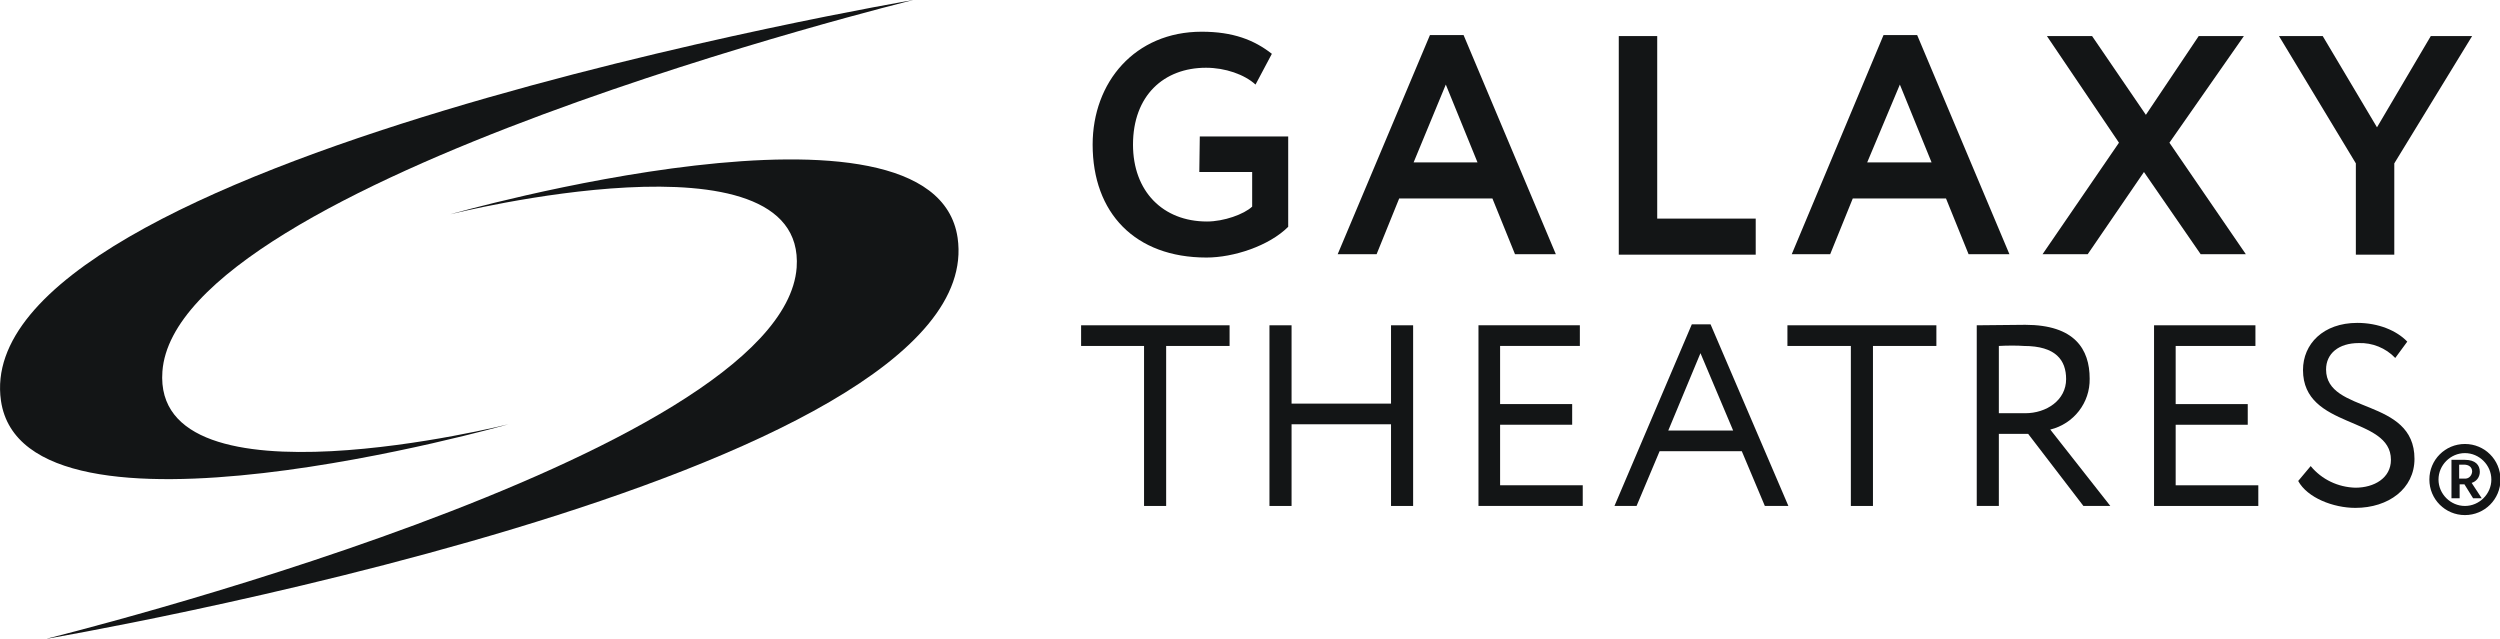 <?xml version="1.0" encoding="utf-8"?>
<!-- Generator: Adobe Illustrator 24.0.2, SVG Export Plug-In . SVG Version: 6.00 Build 0)  -->
<svg version="1.1" id="Layer_1" xmlns="http://www.w3.org/2000/svg" xmlns:xlink="http://www.w3.org/1999/xlink" x="0px" y="0px"
	 viewBox="0 0 520.3 132.9" style="enable-background:new 0 0 520.3 132.9;" xml:space="preserve">
<style type="text/css">
	.st0{fill:#131516;}
</style>
<title>galaxy-logo</title>
<g id="Layer_2_1_">
	<g id="Layer_2-2">
		<path class="st0" d="M105.8,88.3c0,0-100.7,28.7-105.6-4.9C-7,33.5,190.1,0,190.1,0S36.7,37.7,33.8,77.3
			C31.6,106.9,105.8,88.3,105.8,88.3z"/>
		<path class="st0" d="M93.7,44.6c0,0,100.7-28.7,105.6,4.9c7.2,50-189.9,83.5-189.9,83.5s153.4-37.7,156.4-77.3
			C167.9,26,93.7,44.6,93.7,44.6z"/>
		<path class="st0" d="M249.7,28.4h18.4v18.8c-4,4-11.4,6.4-17,6.4c-14.9,0-23.7-9.3-23.7-23.5c0-13,8.8-23.5,22.7-23.5
			c6.5,0,10.9,1.7,14.6,4.6l-3.4,6.4c-2.3-2.1-6.3-3.5-10.3-3.5c-8.8,0-15.2,5.8-15.2,16c0,9.7,6.2,16,15.4,16
			c3.5,0,7.7-1.5,9.4-3.1v-7.2h-11L249.7,28.4z"/>
		<path class="st0" d="M297.6,7.3h7l19.2,45.6h-8.5l-4.7-11.6h-19.4l-4.7,11.6h-8.1L297.6,7.3z M294.2,33.8h13.3l-6.6-16.2
			L294.2,33.8z"/>
		<path class="st0" d="M336.9,7.5h8v38h20.5v7.5h-28.5V7.5z"/>
		<path class="st0" d="M392,7.3h7l19.2,45.6h-8.5L405,41.3h-19.4l-4.7,11.6h-8L392,7.3z M388.6,33.8H402l-6.6-16.2L388.6,33.8z"/>
		<path class="st0" d="M451.5,29.7l15.9,23.2h-9.4l-11.8-17.1l-11.7,17.1h-9.4l15.9-23.2L426,7.5h9.4l11.2,16.4l11-16.4h9.4
			L451.5,29.7z"/>
		<path class="st0" d="M498.3,34v19h-8V34l-16-26.5h9.1l11.3,19l11.2-19h8.6L498.3,34z"/>
		<path class="st0" d="M225,67.7h30.9V72h-13.2v33.3h-4.6V72H225V67.7z"/>
		<path class="st0" d="M289.5,88.3h-20.7v17h-4.6V67.7h4.6V84h20.7V67.7h4.6v37.6h-4.6V88.3z"/>
		<path class="st0" d="M307.6,67.7h21.2V72h-16.6v12.1h15v4.3h-15V101h17.2v4.3h-21.7V67.7z"/>
		<path class="st0" d="M352.1,67.5h3.9l16.2,37.8h-4.9l-4.8-11.4h-17.1l-4.8,11.4H336L352.1,67.5z M347.2,89.6h13.5l-6.8-16.1
			L347.2,89.6z"/>
		<path class="st0" d="M372.1,67.7H403V72h-13.2v33.3h-4.6V72h-13.2V67.7z"/>
		<path class="st0" d="M411.4,105.3V67.7c2.1,0,9-0.1,10.1-0.1c10.3,0,13.4,5.1,13.4,11.2c0.1,5-3.3,9.4-8.2,10.6l12.5,15.9h-5.6
			l-11.5-15H416v15H411.4z M416,72v14h5.5c4.4,0,8.5-2.7,8.5-7.1c0-3.9-2.1-6.9-8.8-6.9C420,71.9,417.7,71.9,416,72z"/>
		<path class="st0" d="M448.2,67.7h21.2V72h-16.6v12.1h15v4.3h-15V101h17.2v4.3h-21.7V67.7z"/>
		<path class="st0" d="M479.3,77c0-5.4,4.2-9.8,11.3-9.8c4.4,0,8.2,1.6,10.4,3.9l-2.5,3.4c-2-2.1-4.8-3.2-7.6-3.1
			c-4.2,0-6.8,2.2-6.8,5.5c0,9.3,18.4,5.8,18.4,18.6c0,6.2-5.4,10.2-12.3,10.2c-4.6,0-10-2.1-11.9-5.6l2.6-3.1
			c2.3,2.8,5.7,4.4,9.3,4.5c3.9,0,7.4-2,7.4-5.8C497.6,86.5,479.3,89.4,479.3,77z"/>
		<path class="st0" d="M513,92.4c4.1,0,7.4,3.3,7.4,7.4c0,4.1-3.3,7.4-7.4,7.4c-4.1,0-7.4-3.3-7.4-7.4c0,0,0,0,0,0
			C505.6,95.7,508.9,92.4,513,92.4C513,92.4,513,92.4,513,92.4z M513,105.3c3,0,5.5-2.5,5.5-5.5s-2.5-5.5-5.5-5.5
			c-3,0-5.5,2.5-5.5,5.5C507.5,102.8,510,105.3,513,105.3C513,105.3,513,105.3,513,105.3z M510.2,103.6v-7.9h2.8
			c2.2,0,3.1,1.1,3.1,2.5c0,1.1-0.7,2-1.7,2.3l2.1,3.2h-1.8l-1.8-2.9h-1v2.9H510.2z M511.8,96.8v2.8h1.1c0.8,0.1,1.5-0.5,1.6-1.4
			c0,0,0-0.1,0-0.1c0-0.8-0.6-1.4-1.7-1.4H511.8z"/>
	</g>
</g>
</svg>
